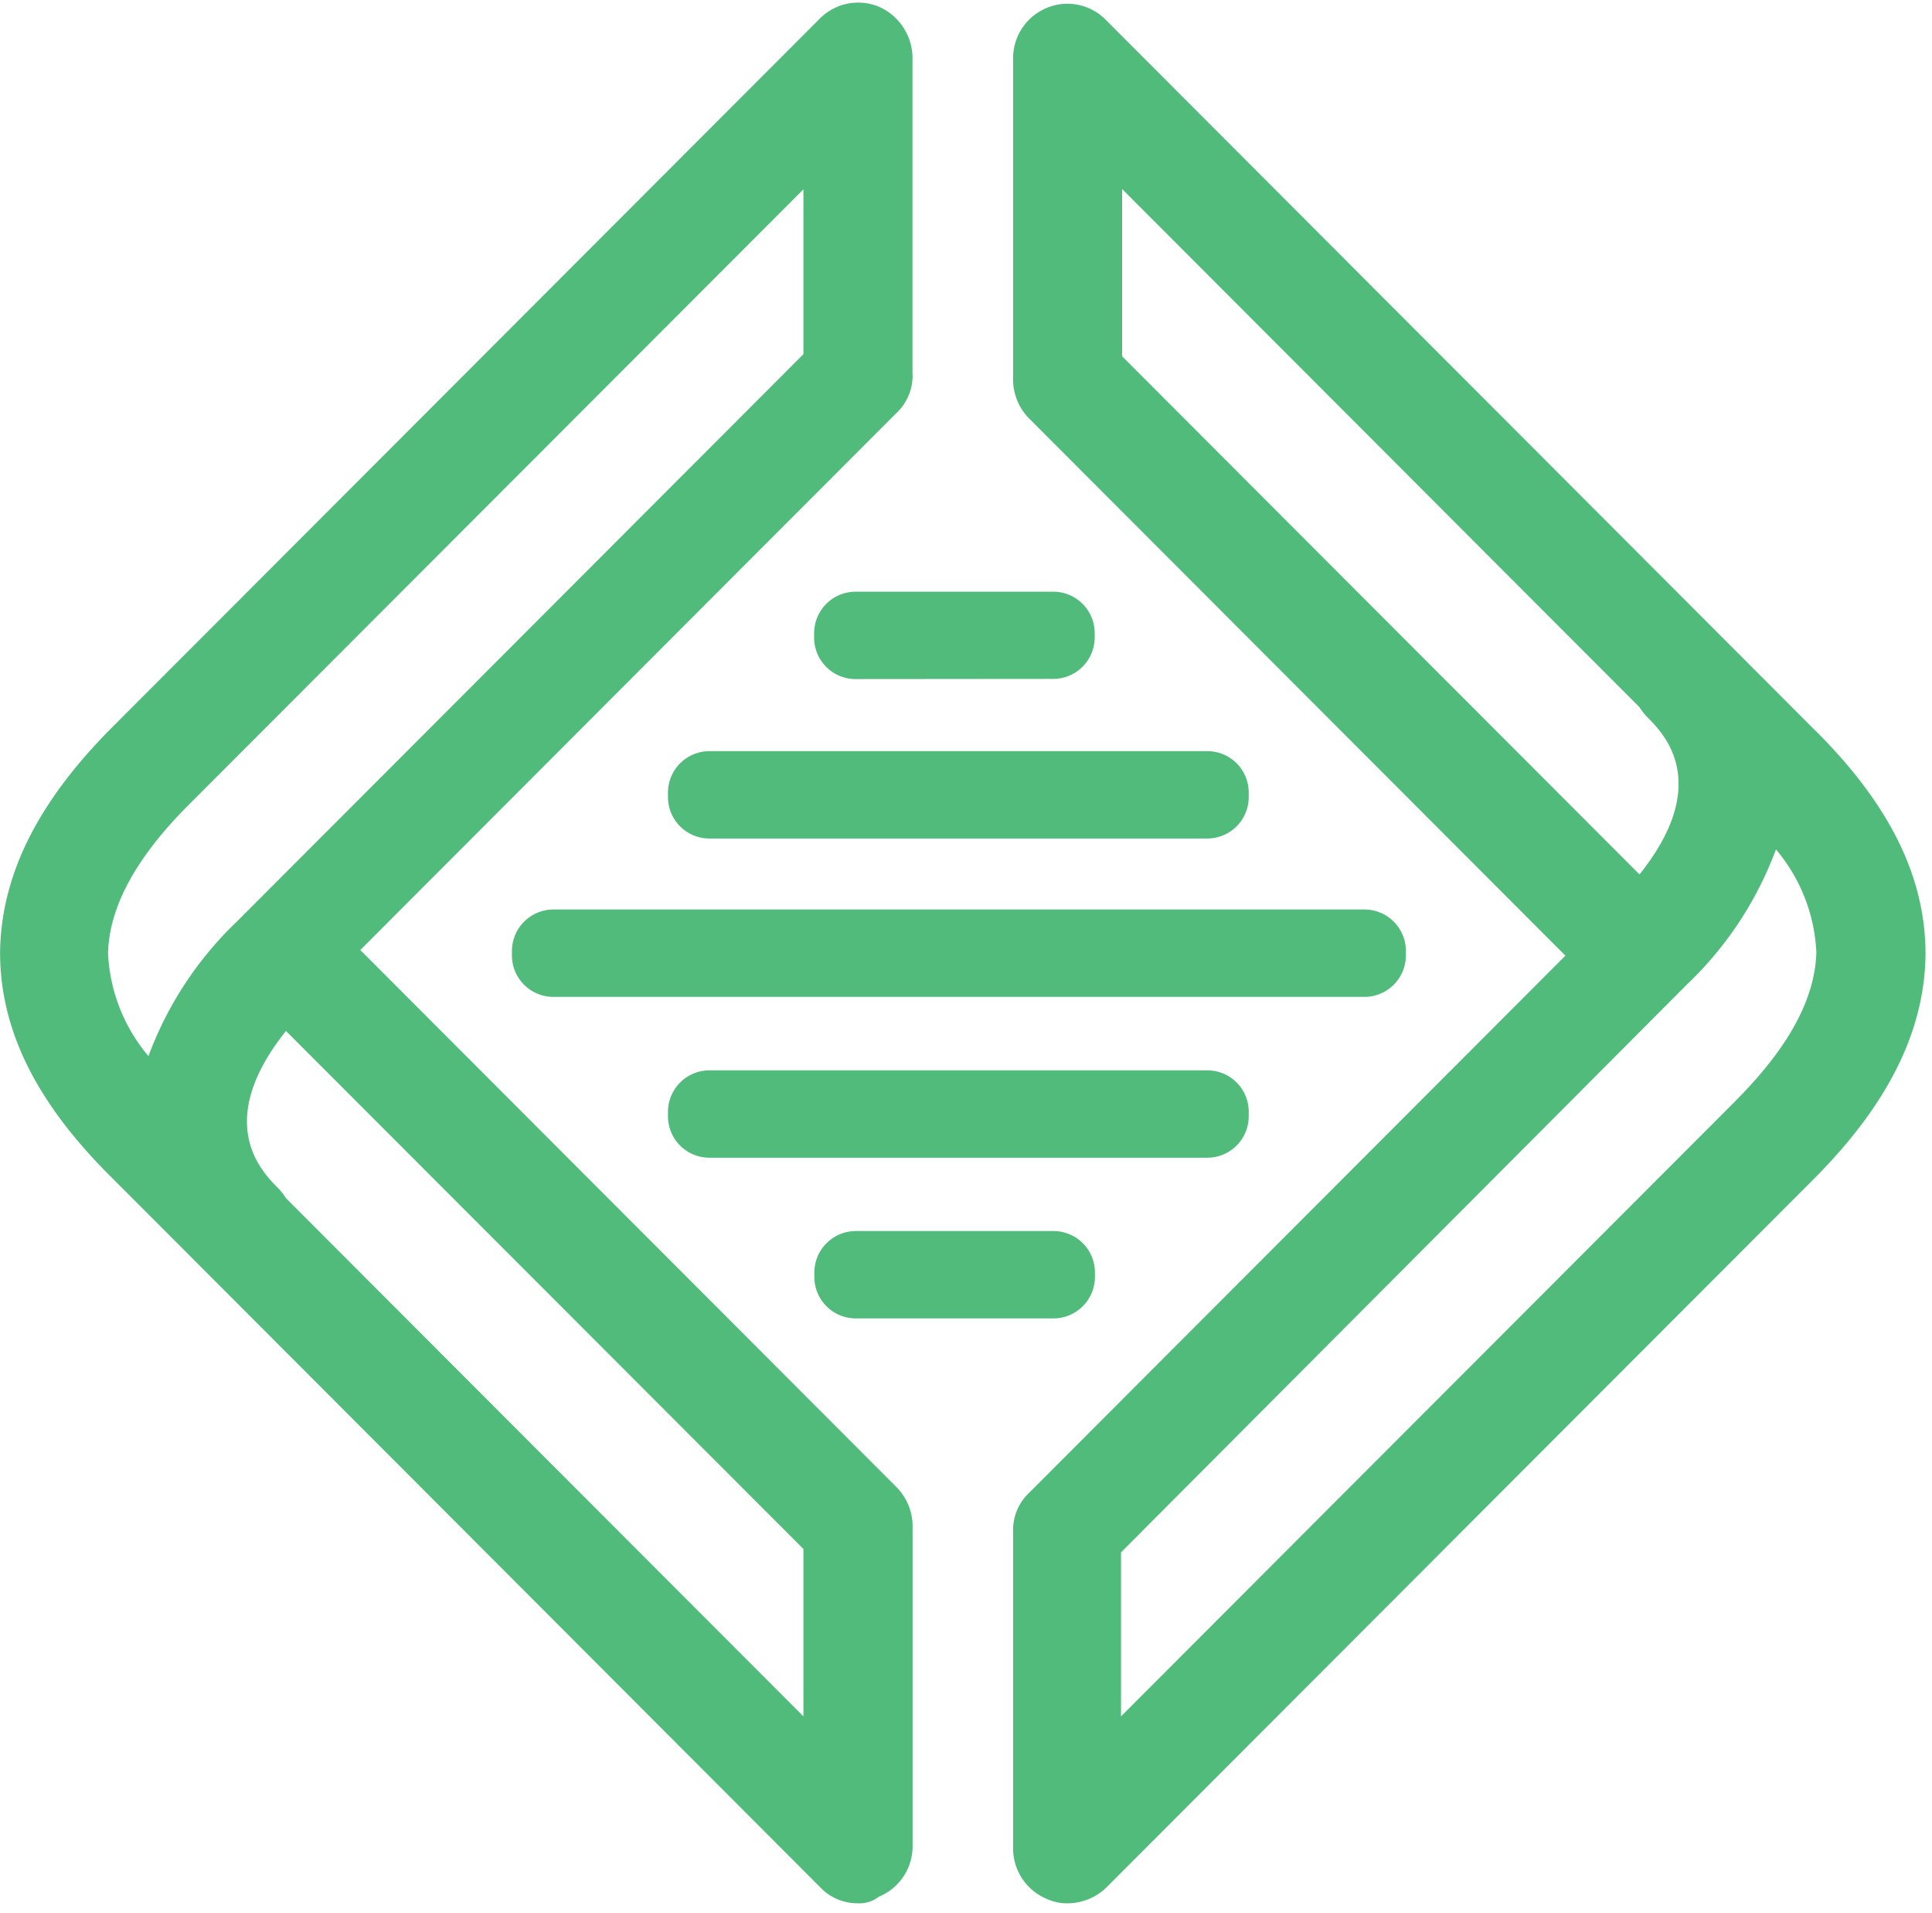 <?xml version="1.0" encoding="UTF-8"?>
<svg xmlns="http://www.w3.org/2000/svg" xmlns:xlink="http://www.w3.org/1999/xlink" width="56.563" height="56" viewBox="0 0 56.563 56">
  <defs>
    <clipPath id="clip-path">
      <rect id="Rectangle_3450" data-name="Rectangle 3450" width="56.563" height="56" transform="translate(56.07 159.18)" fill="none"></rect>
    </clipPath>
  </defs>
  <g id="local_by_flywheel" data-name="local by flywheel" transform="translate(-56.07 -159.18)" clip-path="url(#clip-path)">
    <g id="Group_5190" data-name="Group 5190" transform="translate(56.072 159.251)">
      <path id="Path_9449" data-name="Path 9449" d="M82.793,170.435v-9.311a1.649,1.649,0,0,0-.99-1.472,1.582,1.582,0,0,0-1.725.352L59.371,180.738c-2.205,2.207-3.26,4.352-3.291,6.592,0,2.24,1.023,4.352,3.2,6.529l20.8,20.832a1.5,1.5,0,0,0,1.118.48.913.913,0,0,0,.608-.192,1.594,1.594,0,0,0,.99-1.472V204.1a1.632,1.632,0,0,0-.48-1.12l-15.69-15.713,15.69-15.713a1.5,1.5,0,0,0,.48-1.12ZM79.6,204.8v4.9L64.45,194.531a1.838,1.838,0,0,0-.223-.288c-.48-.48-1.918-1.92.223-4.607L79.6,204.8Zm0-34.975L63.012,186.435a10.484,10.484,0,0,0-2.588,3.937,5.015,5.015,0,0,1-1.183-3.007c.032-1.345.8-2.785,2.365-4.352L79.6,165v4.832Z" transform="translate(-56.08 -159.529)" fill="#51bb7b"></path>
      <path id="Path_9450" data-name="Path 9450" d="M130.08,291.875V292a1.213,1.213,0,0,0,1.215,1.215h23.742A1.215,1.215,0,0,0,156.252,292v-.128a1.213,1.213,0,0,0-1.215-1.215H131.3A1.216,1.216,0,0,0,130.08,291.875Z" transform="translate(-115.094 -264.105)" fill="#51bb7b"></path>
      <path id="Path_9451" data-name="Path 9451" d="M152.64,268.965v.128a1.213,1.213,0,0,0,1.215,1.215h14.573a1.215,1.215,0,0,0,1.215-1.215v-.128a1.213,1.213,0,0,0-1.215-1.215H153.855A1.216,1.216,0,0,0,152.64,268.965Z" transform="translate(-133.086 -245.834)" fill="#51bb7b"></path>
      <path id="Path_9452" data-name="Path 9452" d="M180.789,247.238A1.216,1.216,0,0,0,182,246.023V245.9a1.213,1.213,0,0,0-1.215-1.215h-5.784a1.216,1.216,0,0,0-1.215,1.215v.128a1.213,1.213,0,0,0,1.215,1.215Z" transform="translate(-149.953 -227.436)" fill="#51bb7b"></path>
      <path id="Path_9453" data-name="Path 9453" d="M175,339.678h5.784a1.216,1.216,0,0,0,1.215-1.215v-.128a1.213,1.213,0,0,0-1.215-1.215H175a1.216,1.216,0,0,0-1.215,1.215v.128A1.213,1.213,0,0,0,175,339.678Z" transform="translate(-149.945 -301.156)" fill="#51bb7b"></path>
      <path id="Path_9454" data-name="Path 9454" d="M153.855,316.448h14.573a1.215,1.215,0,0,0,1.215-1.215v-.128a1.213,1.213,0,0,0-1.215-1.215H153.855a1.216,1.216,0,0,0-1.215,1.215v.128A1.213,1.213,0,0,0,153.855,316.448Z" transform="translate(-133.086 -282.63)" fill="#51bb7b"></path>
      <path id="Path_9455" data-name="Path 9455" d="M226.029,181l-20.8-20.832a1.57,1.57,0,0,0-1.725-.352,1.594,1.594,0,0,0-.99,1.472v9.439a1.632,1.632,0,0,0,.48,1.12l15.69,15.713-15.69,15.713a1.5,1.5,0,0,0-.48,1.12V213.7a1.6,1.6,0,0,0,.99,1.472,1.4,1.4,0,0,0,.608.128,1.651,1.651,0,0,0,1.118-.448l20.707-20.735c2.205-2.207,3.26-4.352,3.291-6.592,0-2.24-1.023-4.352-3.2-6.529ZM205.706,170.02v-4.9l15.148,15.168a1.742,1.742,0,0,0,.225.288c.48.48,1.918,1.92-.225,4.607l-15.148-15.168Zm17.959,21.792-17.991,18.015v-4.8l16.586-16.64a10.484,10.484,0,0,0,2.588-3.937,5.015,5.015,0,0,1,1.183,3.007c-.032,1.345-.8,2.785-2.365,4.352Z" transform="translate(-172.856 -159.657)" fill="#51bb7b"></path>
    </g>
  </g>
</svg>
